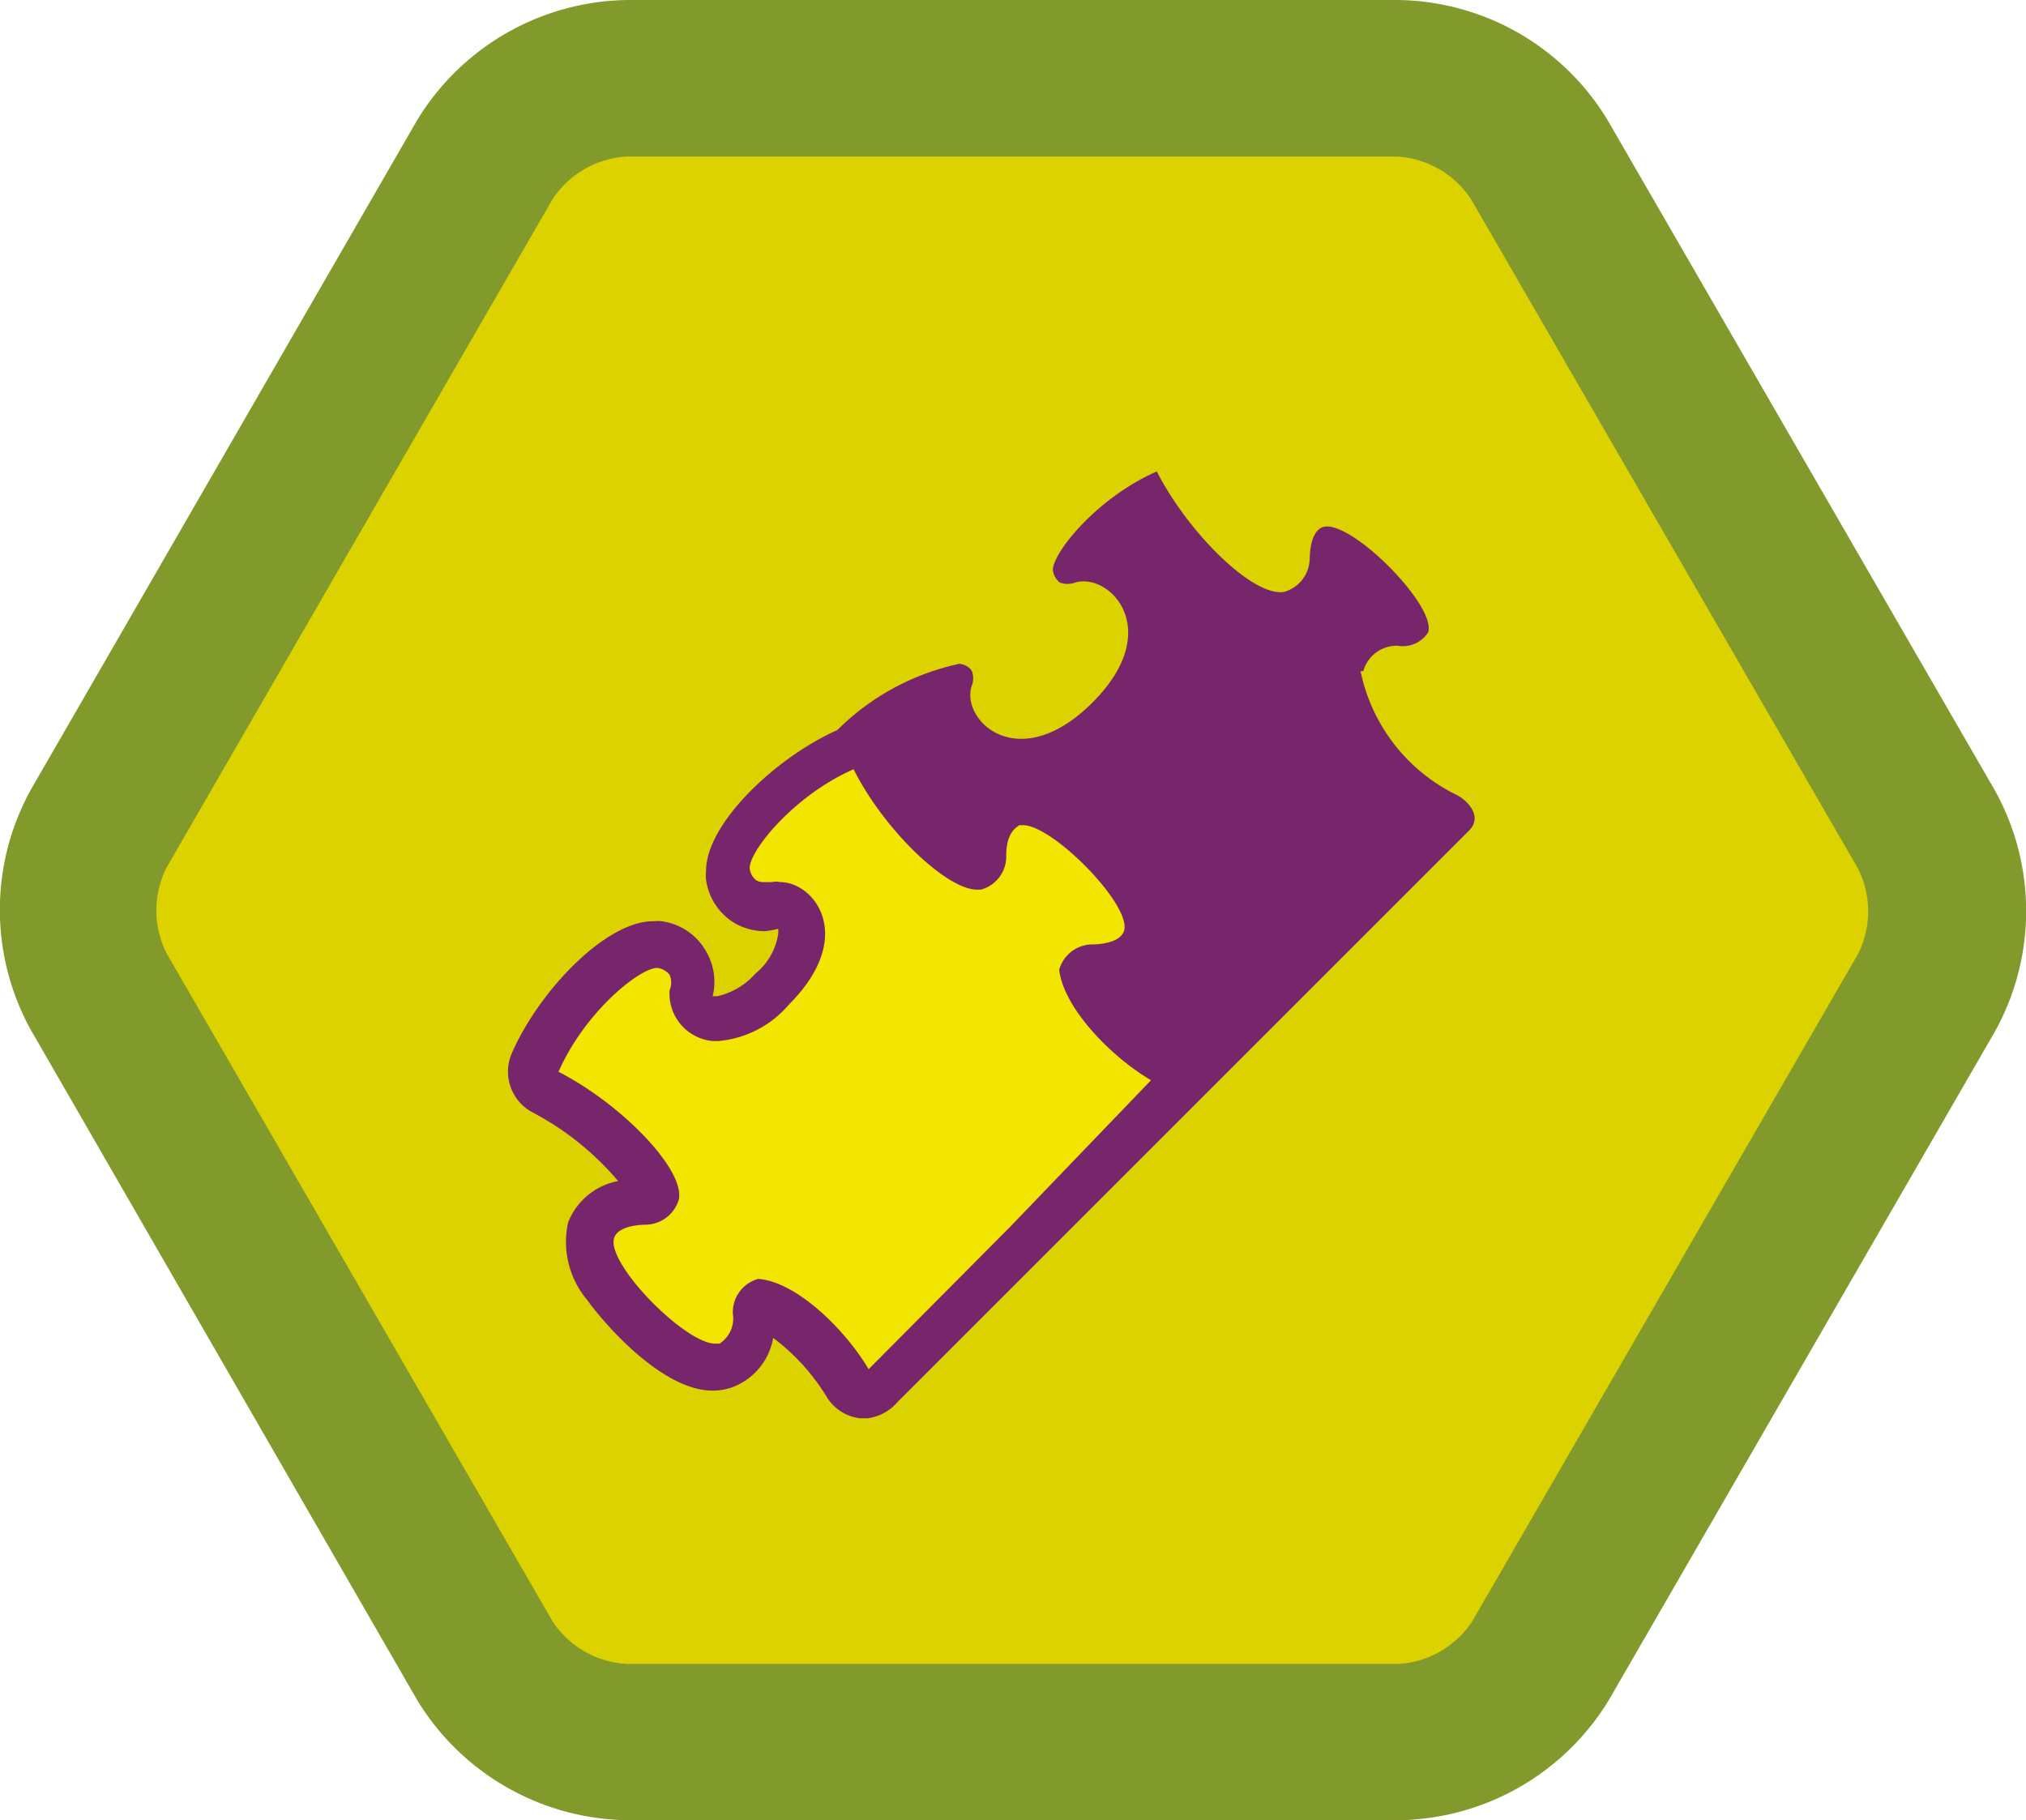 <svg id="e7ef4f40-6bb5-4bf7-a136-fcd8bd6da58f" data-name="ee7e766b-bdbc-4853-91f2-e53b60cbe042" xmlns="http://www.w3.org/2000/svg" viewBox="0 0 67.29 60.46"><defs><style>.f1b2b7ca-1ca2-4187-bbf6-4c40d799a737{fill:#dcd200;}.a63c0647-9f71-43dd-b60d-adf26de89225{fill:#819a2b;}.e5e4e6ca-90a8-4804-94ca-b88a5a0bcd26{fill:#77266b;}.ae00fd6f-2d08-4973-bd06-aef926cd6acd{fill:#f2e500;}</style></defs><path class="f1b2b7ca-1ca2-4187-bbf6-4c40d799a737" d="M20.87,57.85a5.77,5.77,0,0,1-4.72-2.72L3.3,33a5.76,5.76,0,0,1,0-5.44L16.11,5.32A5.79,5.79,0,0,1,20.87,2.6H46.46a5.75,5.75,0,0,1,4.71,2.72L64,27.52A5.76,5.76,0,0,1,64,33L51.17,55.16a5.78,5.78,0,0,1-4.71,2.69Z" transform="translate(-0.02 0)"/><path class="a63c0647-9f71-43dd-b60d-adf26de89225" d="M46.46,0H20.87a8.3,8.3,0,0,0-7,4L1.05,26.22a8.25,8.25,0,0,0,0,8L13.87,56.46a8.3,8.3,0,0,0,7,4H46.46a8.3,8.3,0,0,0,7-4l12.82-22.2a8.25,8.25,0,0,0,0-8L53.42,4a8.26,8.26,0,0,0-7-4m0,5.2a3.16,3.16,0,0,1,2.46,1.42L61.73,28.85a3.16,3.16,0,0,1,0,2.84L48.92,53.85a3.16,3.16,0,0,1-2.46,1.42H20.87a3.15,3.15,0,0,1-2.5-1.42L5.55,31.66a3.16,3.16,0,0,1,0-2.84L18.37,6.62a3.15,3.15,0,0,1,2.5-1.42Z" transform="translate(-0.02 0)"/><path class="e5e4e6ca-90a8-4804-94ca-b88a5a0bcd26" d="M45.3,22.29a1.15,1.15,0,0,1,1.15-.84,1,1,0,0,0,1-.44c.31-.88-2.62-3.81-3.5-3.5-.19.07-.4.31-.43,1a1.17,1.17,0,0,1-.85,1.15c-1,.18-3.15-1.9-4.23-4-2,.88-3.45,2.7-3.45,3.27a.61.61,0,0,0,.23.42.75.75,0,0,0,.51,0c1.15-.34,3,1.58.56,4s-4.36.59-4-.56a.67.67,0,0,0,0-.52.56.56,0,0,0-.41-.22,8.16,8.16,0,0,0-4.05,2.2c-2.06.92-4.36,3.11-4.36,4.68a1.41,1.41,0,0,0,0,.29,2,2,0,0,0,.93,1.43,2,2,0,0,0,1,.28,2.43,2.43,0,0,0,.47-.08V31a2.1,2.1,0,0,1-.75,1.33,2.42,2.42,0,0,1-1.27.76h-.16a2,2,0,0,0-.23-1.51A2,2,0,0,0,22,30.6a1.41,1.41,0,0,0-.29,0c-1.57,0-3.77,2.3-4.68,4.36a1.53,1.53,0,0,0,.7,2,9.54,9.54,0,0,1,2.82,2.27,2.23,2.23,0,0,0-1.66,1.37,3,3,0,0,0,.64,2.59c.55.77,2.48,3,4.15,3a1.87,1.87,0,0,0,.66-.11,2.14,2.14,0,0,0,1.36-1.64,7,7,0,0,1,1.76,1.93,1.51,1.51,0,0,0,1.12.74h.25a1.56,1.56,0,0,0,1-.54l19-19c.44-.47-.09-1-.44-1.17a5.9,5.9,0,0,1-3.18-4.1" transform="translate(-0.02 0)"/><path class="ae00fd6f-2d08-4973-bd06-aef926cd6acd" d="M33.58,40.74l-4.71,4.74c-.78-1.32-2.4-2.91-3.67-3a1.15,1.15,0,0,0-.84,1.15,1,1,0,0,1-.44,1h-.15c-1,0-3.64-2.68-3.35-3.52.07-.19.31-.4,1-.43a1.17,1.17,0,0,0,1.15-.85c.18-1-1.9-3.15-4-4.23.88-2,2.7-3.45,3.28-3.45a.61.61,0,0,1,.41.23.65.65,0,0,1,0,.51,1.58,1.58,0,0,0,1.44,1.69h.17a3.47,3.47,0,0,0,2.35-1.21c2.26-2.26.85-4.07-.29-4.07a.61.61,0,0,0-.27,0h-.29a.46.46,0,0,1-.23-.06.56.56,0,0,1-.22-.41c0-.58,1.46-2.4,3.45-3.28,1,2,3.08,4,4.1,4h.13a1.14,1.14,0,0,0,.84-1.14c0-.65.25-.89.44-1H34c1,0,3.64,2.69,3.35,3.52-.07.19-.31.41-1,.44a1.15,1.15,0,0,0-1.15.84c.14,1.27,1.73,2.9,3.05,3.67Z" transform="translate(-0.02 0)"/></svg>